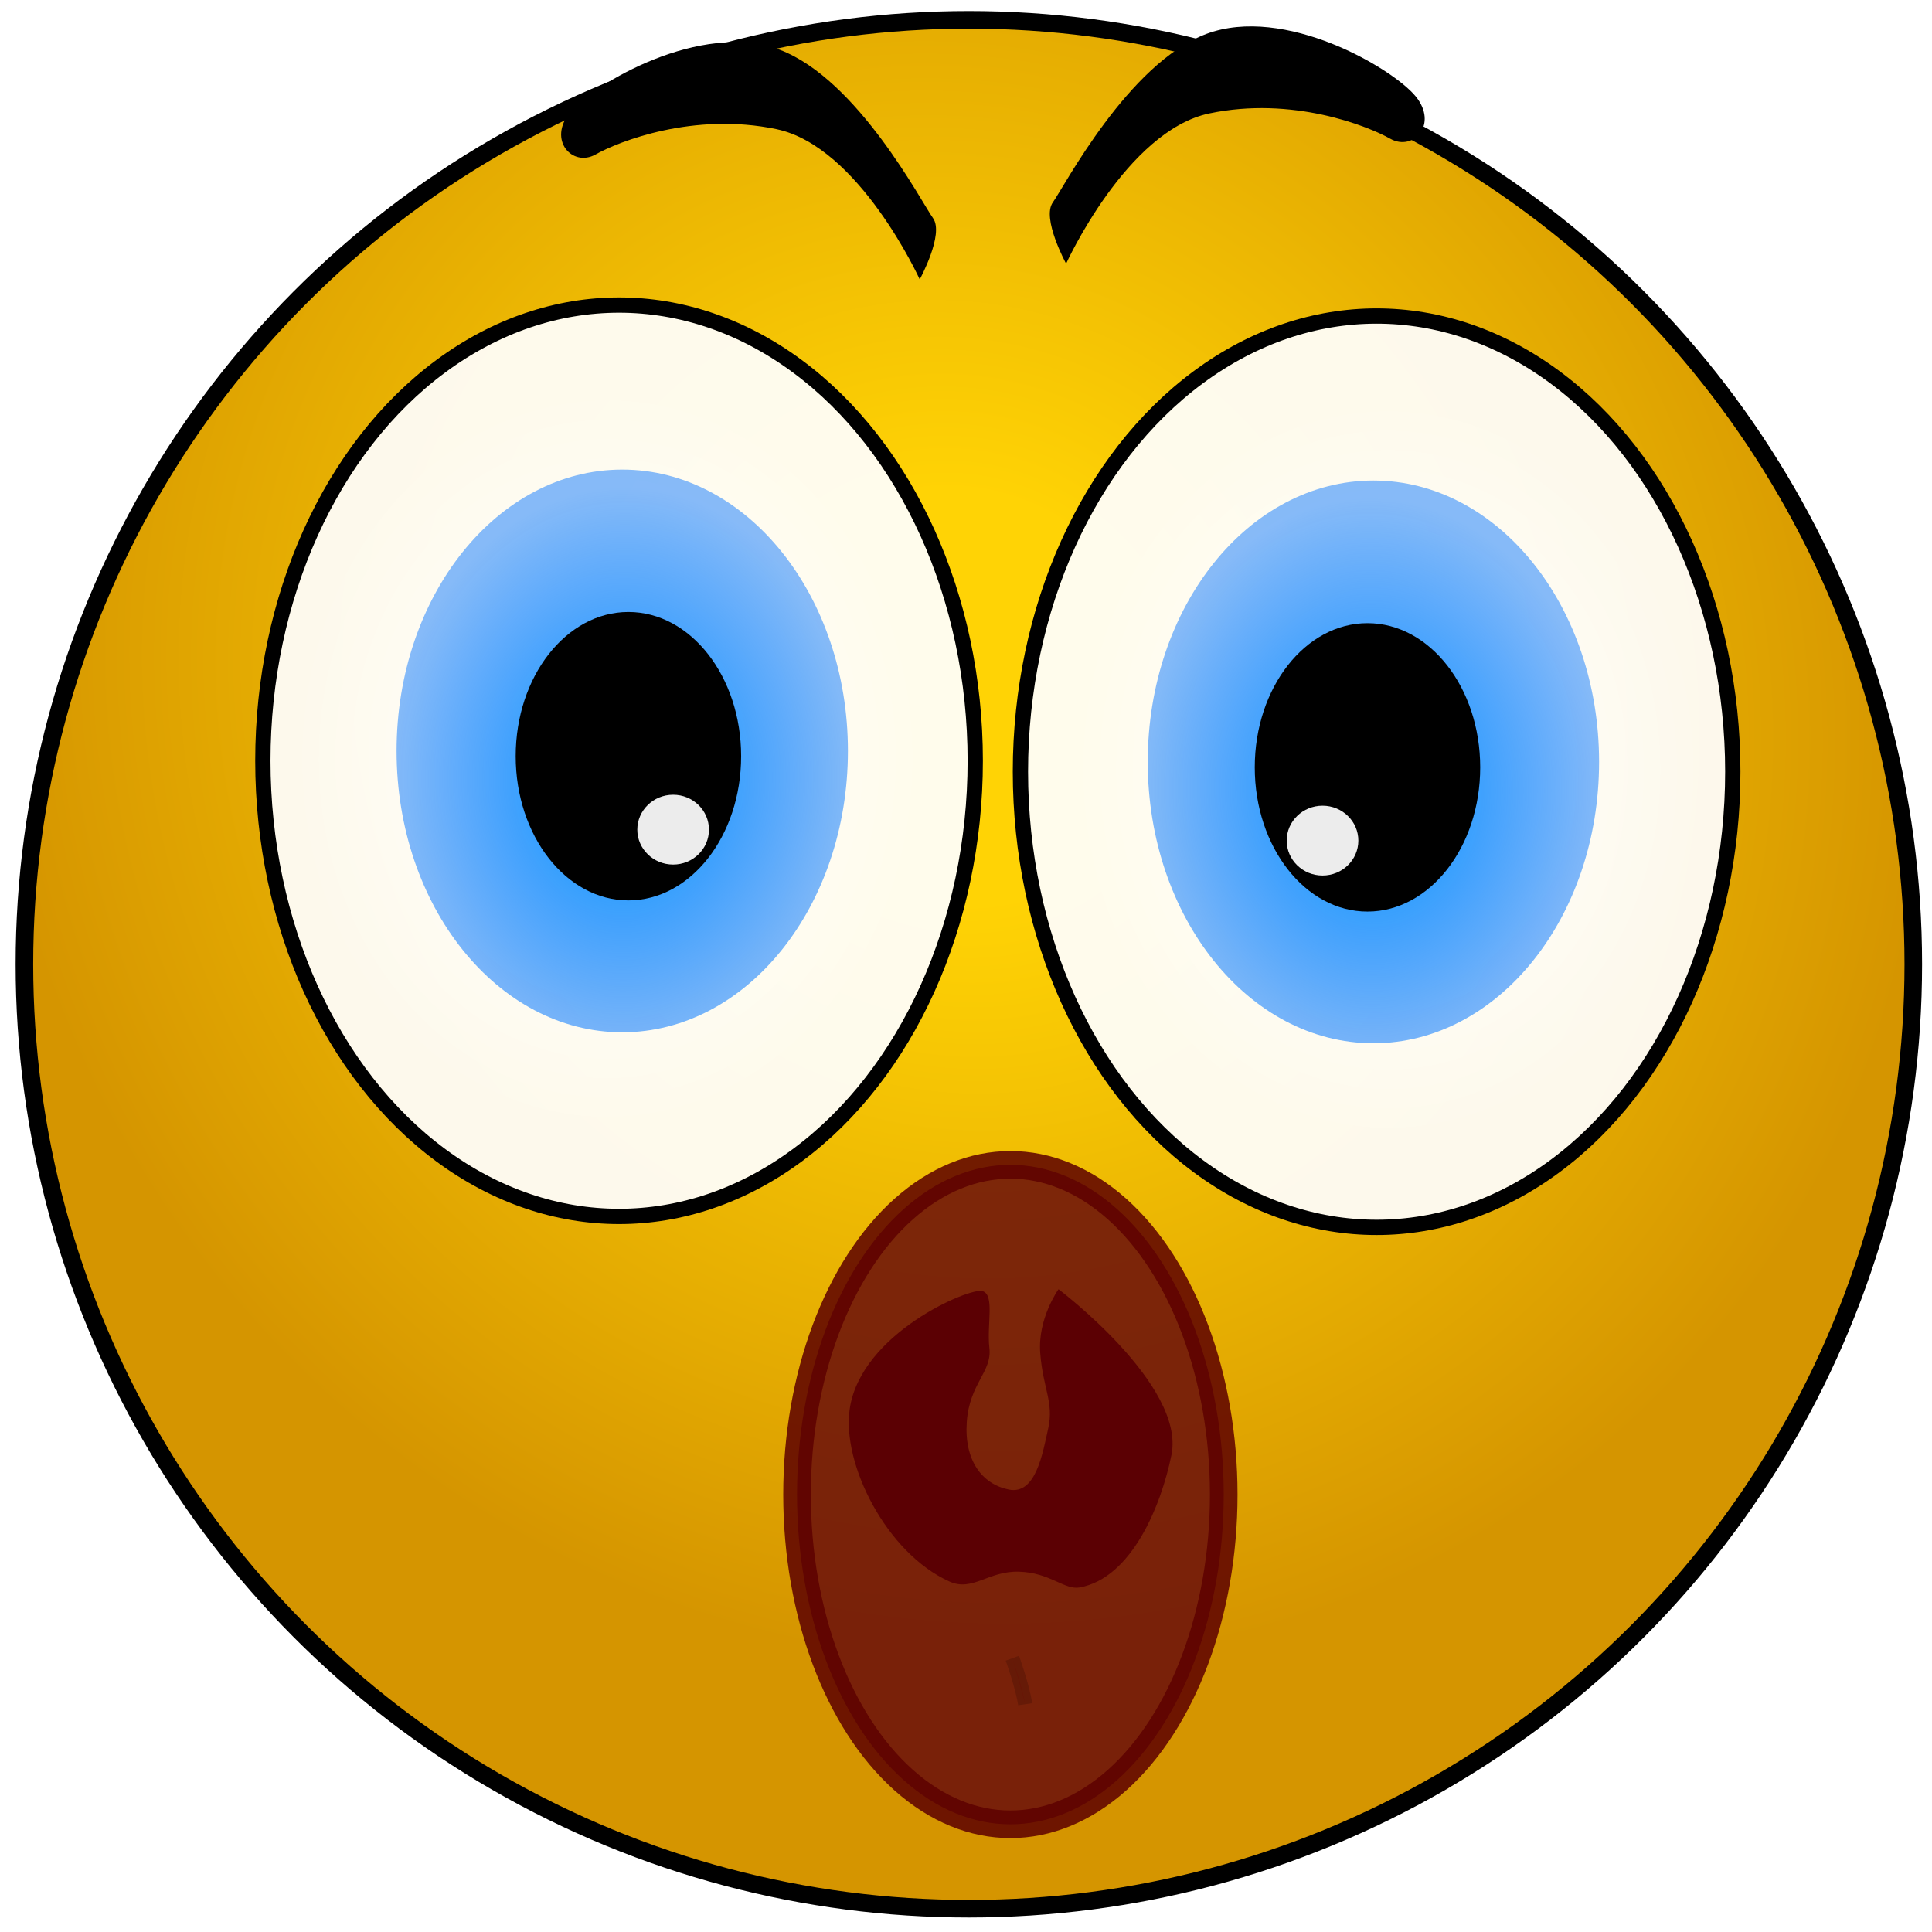 <?xml version="1.0" encoding="UTF-8"?>
<!-- Created with Inkscape (http://www.inkscape.org/) -->
<svg width="32" height="32" version="1.1" viewBox="0 0 8.467 8.467" xml:space="preserve" xmlns="http://www.w3.org/2000/svg" xmlns:xlink="http://www.w3.org/1999/xlink"><g transform="translate(12.882 -.198)"><path d="m8.154 4.05c0 1.599-0.929 2.972-2.294 3.596-0.107 0.049-0.043 0.309-0.15 0.403-0.392 0.344-1.062 0.354-1.524 0.354-0.553 0-1.244-0.076-1.727-0.362-0.189-0.112-0.048-0.456-0.157-0.516-1.23-0.671-2.064-1.976-2.064-3.476 0-2.186 1.772-3.958 3.958-3.958 2.186 0 3.958 1.772 3.958 3.958z" fill="url(#radialGradient177479)" stroke="#000" stroke-width=".099"/><path d="m4.078 4.8s0.623-0.069 1.28 1.514c0.656 1.583 0.029 1.651-0.087 1.68-0.116 0.029-0.946 0.164-1.216 0.135-0.27-0.029-1.12-0.087-1.352-0.232-0.232-0.145-0.154-0.936 0.077-1.516 0.232-0.579 0.776-1.592 1.298-1.582z" fill="#580003" stroke="#000" stroke-width=".053"/><g transform="translate(20.475 1.847)"><path d="m-16.347 5.455s0.214-0.325 0.539-0.204c0.325 0.121 0.344 0.204 0.344 0.399s-0.334 0.66-0.873 0.604c-0.539-0.056-0.883-0.167-1.059-0.511-0.176-0.344 0.251-0.492 0.362-0.511 0.111-0.019 0.381-0.046 0.687 0.223z" fill="url(#radialGradient171167)" stroke-width=".971"/><path d="m-16.393 5.381s0.074 0.204 0.093 0.334" fill="#800000" opacity=".203" stroke="#1d0000" stroke-width=".103"/><ellipse transform="matrix(.971 0 0 .708 -12.164 -7.854)" cx="-4.9" cy="18.77" rx=".397" ry=".289" fill="url(#radialGradient171169)" filter="url(#filter31949)" style="mix-blend-mode:normal"/><ellipse transform="matrix(.971 0 0 .684 -12.164 -7.391)" cx="-3.836" cy="18.759" rx=".397" ry=".289" fill="url(#radialGradient171171)" filter="url(#filter31933)" style="mix-blend-mode:normal"/></g><path d="m5.457 7.927s-0.212 0.098-0.453 0.146c-0.407 0.042-0.725 0.047-0.915 0.048 0.017-0.131-0.02-0.18 0.018-0.51-0.026-0.029 0.03-0.007 0.047-0.016 0.096-0.049 0.344-0.08 0.466-0.066l0.09 0.032s0.127-0.063 0.418-0.07c0.168-0.06 0.279-0.087 0.279-0.087l0.092-0.016s0.054-0.007 0.1-0.012c0.099-0.012 0.058 0.175 0.058 0.175-0.028 0.184-0.027 0.168-0.052 0.21zm-1.346-0.331c3.093e-4 0.018 0.002 0.048-6.541e-4 0.069-4e-3 0.329-0.024 0.328-0.002 0.455-0.18 0.002-0.736-0.03-1.351-0.191-0.05-0.022-0.136-0.079-0.16-0.193 0 0-0.016-0.038-0.027-0.128-0.012-0.099-0.005-0.145-0.005-0.145l0.006-0.108s0.347 0.038 0.509 0.144c0.291-0.02 0.303 0.022 0.303 0.022l0.151 0.041s0.445-0.045 0.513 0.036c0.029 0.01 0.027-0.009 0.046 0.005z" fill="#fff"/><path d="m4.316 5.002s-0.108 0.15-0.093 0.328c0.014 0.178 0.07 0.248 0.041 0.38-0.029 0.131-0.064 0.34-0.201 0.312-0.136-0.028-0.227-0.148-0.213-0.344 0.014-0.197 0.129-0.253 0.114-0.375-0.014-0.122 0.029-0.272-0.036-0.29-0.065-0.019-0.617 0.215-0.675 0.599-0.042 0.28 0.187 0.735 0.507 0.878 0.119 0.053 0.198-0.055 0.355-0.05 0.156 0.005 0.23 0.095 0.307 0.08 0.265-0.049 0.414-0.417 0.466-0.674 0.072-0.356-0.574-0.843-0.574-0.843z" fill="#6d0003" stroke-width="1.131"/><ellipse transform="matrix(-.969 .248 .248 .969 0 0)" cx="-4.983" cy="4.138" rx="1.283" ry="1.641" fill="url(#radialGradient169478)" stroke="#000" stroke-width=".055"/><g transform="matrix(.742 -.241 .241 .742 .732 2.141)" stroke-width=".974"><ellipse transform="scale(-1,1)" cx="-6.104" cy="2.85" rx=".989" ry="1.233" fill="url(#radialGradient169480)"/><ellipse transform="scale(-1,1)" cx="-6.131" cy="2.873" rx=".494" ry=".632"/><ellipse transform="scale(-1,1)" cx="-6.327" cy="3.195" rx=".157" ry=".153" fill="#ececec"/></g><ellipse transform="rotate(14.34)" cx="3.137" cy="2.062" rx="1.283" ry="1.641" fill="url(#radialGradient169517)" stroke="#000" stroke-width=".055"/><g transform="matrix(-.742 -.241 -.241 .742 7.705 2.174)" stroke-width=".974"><ellipse transform="scale(-1,1)" cx="-6.104" cy="2.85" rx=".989" ry="1.233" fill="url(#radialGradient169480)"/><ellipse transform="scale(-1,1)" cx="-6.131" cy="2.873" rx=".494" ry=".632"/><ellipse transform="scale(-1,1)" cx="-6.327" cy="3.195" rx=".157" ry=".153" fill="#ececec"/></g><g fill="none" stroke="#000" stroke-width=".036"><path d="m3.537 7.565 0.029 0.526" filter="url(#filter179906)"/><path transform="rotate(3.575 142.2 120.83)" d="m-2.631 16.429 0.029 0.526" filter="url(#filter179906)"/><path transform="rotate(3.575 143.14 129.99)" d="m-2.631 16.429 0.029 0.526" filter="url(#filter179906)"/><path transform="rotate(3.575 144.58 137.07)" d="m-2.631 16.429 0.029 0.526" filter="url(#filter179906)"/><path d="m3.081 7.501 0.029 0.526" filter="url(#filter179906)"/></g><path d="m4.523 1.47s0.265-0.583 0.628-0.659c0.363-0.076 0.692 0.054 0.793 0.111 0.101 0.057 0.212-0.063 0.111-0.186-0.101-0.123-0.574-0.402-0.918-0.273-0.343 0.13-0.622 0.669-0.672 0.738-0.05 0.07 0.058 0.268 0.058 0.268z" stroke-width=".974"/><path d="m3.882 1.538s-0.265-0.583-0.628-0.659c-0.363-0.076-0.692 0.054-0.793 0.111-0.101 0.057-0.212-0.063-0.111-0.186 0.101-0.123 0.574-0.402 0.918-0.273 0.343 0.13 0.622 0.669 0.672 0.738 0.05 0.07-0.058 0.268-0.058 0.268z" stroke-width=".974"/></g><defs><style>.cls-1{fill:#b07b00;}.cls-2{fill:#ffc233;}.cls-3{fill:#eda500;}.cls-4{fill:#e9a400;}.cls-5{fill:#fff;}.cls-6,.cls-7{fill:none;stroke-miterlimit:10;}.cls-6{stroke:#000;}.cls-7{stroke:#e9a400;}</style><style type="text/css">
   <![CDATA[
    .fil2 {fill:#852E26}
    .fil1 {fill:#9C9C9C}
    .fil0 {fill:#B3D8F6}
    .fil3 {fill:#C32328}
    .fil4 {fill:#C5312B}
    .fil5 {fill:#D57A62}
    .fil6 {fill:#FEFEFE}
   ]]>
  </style><style type="text/css">.str3 {stroke:#2D0F31;stroke-width:0.391}
    .str1 {stroke:#3318C5;stroke-width:0.391}
    .str2 {stroke:#CD111F;stroke-width:0.391}
    .str0 {stroke:white;stroke-width:0.391}
    .fil1 {fill:none}
    .fil4 {fill:#2D0F31}
    .fil2 {fill:#3318C5}
    .fil5 {fill:#3318C5}
    .fil3 {fill:#CD111F}
    .fil0 {fill:white}
    .fil6 {fill:white}</style><style type="text/css">.fil0 {fill:black}</style><style> .cls-1, .cls-2, .cls-3 { opacity: 0.68; } .cls-1 { fill: url(#Aquamarine); } .cls-2 { fill: url(#Opal); } .cls-3 { fill: url(#Aquamarine-2); } .cls-4 { opacity: 0.89; fill: url(#linear-gradient); } </style><style>.cls-1{fill:#b07b00;}.cls-2{fill:#ffc233;}.cls-3{fill:#eda500;}.cls-4{fill:#e9a400;}.cls-5{fill:#fff;}.cls-6,.cls-7{fill:none;stroke-miterlimit:10;}.cls-6{stroke:#000;}.cls-7{stroke:#e9a400;}</style><style type="text/css">
   <![CDATA[
    .fil2 {fill:#852E26}
    .fil1 {fill:#9C9C9C}
    .fil0 {fill:#B3D8F6}
    .fil3 {fill:#C32328}
    .fil4 {fill:#C5312B}
    .fil5 {fill:#D57A62}
    .fil6 {fill:#FEFEFE}
   ]]>
  </style><style type="text/css">.str3 {stroke:#2D0F31;stroke-width:0.391}
    .str1 {stroke:#3318C5;stroke-width:0.391}
    .str2 {stroke:#CD111F;stroke-width:0.391}
    .str0 {stroke:white;stroke-width:0.391}
    .fil1 {fill:none}
    .fil4 {fill:#2D0F31}
    .fil2 {fill:#3318C5}
    .fil5 {fill:#3318C5}
    .fil3 {fill:#CD111F}
    .fil0 {fill:white}
    .fil6 {fill:white}</style><style type="text/css">.fil0 {fill:black}</style><style> .cls-1, .cls-2, .cls-3 { opacity: 0.68; } .cls-1 { fill: url(#Aquamarine); } .cls-2 { fill: url(#Opal); } .cls-3 { fill: url(#Aquamarine-2); } .cls-4 { opacity: 0.89; fill: url(#linear-gradient); } </style><style> .cls-1 { fill: #1d0edf; } .cls-2 { fill: #fff; } .cls-2, .cls-3 { fill-rule: evenodd; } .cls-3 { fill: #dfdfdf; fill-opacity: 0; stroke: #1021aa; stroke-miterlimit: 10; stroke-width: 28px; } </style><linearGradient id="linearGradient16797"><stop stop-color="#0093ff" offset="0"/><stop stop-color="#0071ff" stop-opacity=".469" offset="1"/></linearGradient><linearGradient id="linearGradient4874"><stop stop-color="#fff" offset="0"/><stop stop-color="#fff" stop-opacity=".925" offset=".994"/></linearGradient><style>.cls-1{fill:#b07b00;}.cls-2{fill:#ffc233;}.cls-3{fill:#eda500;}.cls-4{fill:#e9a400;}.cls-5{fill:#fff;}.cls-6,.cls-7{fill:none;stroke-miterlimit:10;}.cls-6{stroke:#000;}.cls-7{stroke:#e9a400;}</style><style type="text/css">
   <![CDATA[
    .fil2 {fill:#852E26}
    .fil1 {fill:#9C9C9C}
    .fil0 {fill:#B3D8F6}
    .fil3 {fill:#C32328}
    .fil4 {fill:#C5312B}
    .fil5 {fill:#D57A62}
    .fil6 {fill:#FEFEFE}
   ]]>
  </style><radialGradient id="radialGradient159252" cx="-1.649" cy="10.332" r=".971" gradientTransform="matrix(1.432 -.009 .011 1.68 9.856 -14.065)" gradientUnits="userSpaceOnUse" xlink:href="#linearGradient4874"/><radialGradient id="radialGradient159254" cx="-1.627" cy="10.291" r=".474" gradientTransform="matrix(-.058 -2.715 2.167 -.046 -14.859 -.55)" gradientUnits="userSpaceOnUse" xlink:href="#linearGradient16797"/><radialGradient id="radialGradient159256" cx="-1.649" cy="10.332" r=".971" gradientTransform="matrix(1.432 -.009 .011 1.68 -1.938 -14.017)" gradientUnits="userSpaceOnUse" xlink:href="#linearGradient4874"/><radialGradient id="radialGradient159258" cx="-1.627" cy="10.291" r=".474" gradientTransform="matrix(-.058 -2.715 2.167 -.046 -26.654 -.501)" gradientUnits="userSpaceOnUse" xlink:href="#linearGradient16797"/><style type="text/css">.str3 {stroke:#2D0F31;stroke-width:0.391}
    .str1 {stroke:#3318C5;stroke-width:0.391}
    .str2 {stroke:#CD111F;stroke-width:0.391}
    .str0 {stroke:white;stroke-width:0.391}
    .fil1 {fill:none}
    .fil4 {fill:#2D0F31}
    .fil2 {fill:#3318C5}
    .fil5 {fill:#3318C5}
    .fil3 {fill:#CD111F}
    .fil0 {fill:white}
    .fil6 {fill:white}</style><style type="text/css">.fil0 {fill:black}</style><style> .cls-1, .cls-2, .cls-3 { opacity: 0.68; } .cls-1 { fill: url(#Aquamarine); } .cls-2 { fill: url(#Opal); } .cls-3 { fill: url(#Aquamarine-2); } .cls-4 { opacity: 0.89; fill: url(#linear-gradient); } </style><style>.cls-1{fill:#b07b00;}.cls-2{fill:#ffc233;}.cls-3{fill:#eda500;}.cls-4{fill:#e9a400;}.cls-5{fill:#fff;}.cls-6,.cls-7{fill:none;stroke-miterlimit:10;}.cls-6{stroke:#000;}.cls-7{stroke:#e9a400;}</style><style type="text/css">
   <![CDATA[
    .fil2 {fill:#852E26}
    .fil1 {fill:#9C9C9C}
    .fil0 {fill:#B3D8F6}
    .fil3 {fill:#C32328}
    .fil4 {fill:#C5312B}
    .fil5 {fill:#D57A62}
    .fil6 {fill:#FEFEFE}
   ]]>
  </style><style type="text/css">.str3 {stroke:#2D0F31;stroke-width:0.391}
    .str1 {stroke:#3318C5;stroke-width:0.391}
    .str2 {stroke:#CD111F;stroke-width:0.391}
    .str0 {stroke:white;stroke-width:0.391}
    .fil1 {fill:none}
    .fil4 {fill:#2D0F31}
    .fil2 {fill:#3318C5}
    .fil5 {fill:#3318C5}
    .fil3 {fill:#CD111F}
    .fil0 {fill:white}
    .fil6 {fill:white}</style><style type="text/css">.fil0 {fill:black}</style><style> .cls-1, .cls-2, .cls-3 { opacity: 0.68; } .cls-1 { fill: url(#Aquamarine); } .cls-2 { fill: url(#Opal); } .cls-3 { fill: url(#Aquamarine-2); } .cls-4 { opacity: 0.89; fill: url(#linear-gradient); } </style><style> .cls-1 { fill: #1d0edf; } .cls-2 { fill: #fff; } .cls-2, .cls-3 { fill-rule: evenodd; } .cls-3 { fill: #dfdfdf; fill-opacity: 0; stroke: #1021aa; stroke-miterlimit: 10; stroke-width: 28px; } </style><radialGradient id="radialGradient31931" cx="-4.943" cy="18.772" r=".397" gradientTransform="matrix(1.562,2.386,-1.833,1.199,37.142,8.005)" gradientUnits="userSpaceOnUse"><stop stop-color="#ff614e" offset=".212"/><stop stop-color="#fff" stop-opacity=".573" offset="1"/></radialGradient><filter id="filter31933" x="-.211" y="-.289" width="1.421" height="1.578" color-interpolation-filters="sRGB"><feGaussianBlur stdDeviation="0.07"/></filter><radialGradient id="radialGradient31939" cx="-4.923" cy="18.75" r=".397" gradientTransform="matrix(.237 1.133 -1.323 .277 22.117 19.126)" gradientUnits="userSpaceOnUse"><stop stop-color="#ff614e" offset=".031"/><stop stop-color="#fff" stop-opacity="0" offset="1"/></radialGradient><filter id="filter31949" x="-.286" y="-.393" width="1.573" height="1.785" color-interpolation-filters="sRGB"><feGaussianBlur stdDeviation="0.095"/></filter><radialGradient id="radialGradient35587" cx="-4.328" cy="20.525" r="1.016" gradientTransform="matrix(-1.122 3.7687e-7 -1.7387e-7 -.51 -21.269 16.298)" gradientUnits="userSpaceOnUse"><stop stop-color="#f00" offset="0"/><stop stop-color="#f00" stop-opacity=".402" offset="1"/></radialGradient><style>.cls-1{fill:#b07b00;}.cls-2{fill:#ffc233;}.cls-3{fill:#eda500;}.cls-4{fill:#e9a400;}.cls-5{fill:#fff;}.cls-6,.cls-7{fill:none;stroke-miterlimit:10;}.cls-6{stroke:#000;}.cls-7{stroke:#e9a400;}</style><style type="text/css">
   <![CDATA[
    .fil2 {fill:#852E26}
    .fil1 {fill:#9C9C9C}
    .fil0 {fill:#B3D8F6}
    .fil3 {fill:#C32328}
    .fil4 {fill:#C5312B}
    .fil5 {fill:#D57A62}
    .fil6 {fill:#FEFEFE}
   ]]>
  </style><style type="text/css">.str3 {stroke:#2D0F31;stroke-width:0.391}
    .str1 {stroke:#3318C5;stroke-width:0.391}
    .str2 {stroke:#CD111F;stroke-width:0.391}
    .str0 {stroke:white;stroke-width:0.391}
    .fil1 {fill:none}
    .fil4 {fill:#2D0F31}
    .fil2 {fill:#3318C5}
    .fil5 {fill:#3318C5}
    .fil3 {fill:#CD111F}
    .fil0 {fill:white}
    .fil6 {fill:white}</style><style type="text/css">.fil0 {fill:black}</style><style> .cls-1, .cls-2, .cls-3 { opacity: 0.68; } .cls-1 { fill: url(#Aquamarine); } .cls-2 { fill: url(#Opal); } .cls-3 { fill: url(#Aquamarine-2); } .cls-4 { opacity: 0.89; fill: url(#linear-gradient); } </style><style>.cls-1{fill:#b07b00;}.cls-2{fill:#ffc233;}.cls-3{fill:#eda500;}.cls-4{fill:#e9a400;}.cls-5{fill:#fff;}.cls-6,.cls-7{fill:none;stroke-miterlimit:10;}.cls-6{stroke:#000;}.cls-7{stroke:#e9a400;}</style><style type="text/css">
   <![CDATA[
    .fil2 {fill:#852E26}
    .fil1 {fill:#9C9C9C}
    .fil0 {fill:#B3D8F6}
    .fil3 {fill:#C32328}
    .fil4 {fill:#C5312B}
    .fil5 {fill:#D57A62}
    .fil6 {fill:#FEFEFE}
   ]]>
  </style><style type="text/css">.str3 {stroke:#2D0F31;stroke-width:0.391}
    .str1 {stroke:#3318C5;stroke-width:0.391}
    .str2 {stroke:#CD111F;stroke-width:0.391}
    .str0 {stroke:white;stroke-width:0.391}
    .fil1 {fill:none}
    .fil4 {fill:#2D0F31}
    .fil2 {fill:#3318C5}
    .fil5 {fill:#3318C5}
    .fil3 {fill:#CD111F}
    .fil0 {fill:white}
    .fil6 {fill:white}</style><style type="text/css">.fil0 {fill:black}</style><style> .cls-1, .cls-2, .cls-3 { opacity: 0.68; } .cls-1 { fill: url(#Aquamarine); } .cls-2 { fill: url(#Opal); } .cls-3 { fill: url(#Aquamarine-2); } .cls-4 { opacity: 0.89; fill: url(#linear-gradient); } </style><style> .cls-1 { fill: #1d0edf; } .cls-2 { fill: #fff; } .cls-2, .cls-3 { fill-rule: evenodd; } .cls-3 { fill: #dfdfdf; fill-opacity: 0; stroke: #1021aa; stroke-miterlimit: 10; stroke-width: 28px; } </style><radialGradient id="radialGradient169478" cx="-1.649" cy="10.332" r=".971" gradientTransform="matrix(1.177 -.008 .009 1.381 -3.093 -10.149)" gradientUnits="userSpaceOnUse" xlink:href="#linearGradient4874"/><radialGradient id="radialGradient169480" cx="-1.627" cy="10.291" r=".474" gradientTransform="matrix(-.058 -2.715 2.167 -.046 -28.506 -.974)" gradientUnits="userSpaceOnUse" xlink:href="#linearGradient16797"/><radialGradient id="radialGradient169517" cx="-1.649" cy="10.332" r=".971" gradientTransform="matrix(1.177 -.008 .009 1.381 5.027 -12.225)" gradientUnits="userSpaceOnUse" xlink:href="#linearGradient4874"/><radialGradient id="radialGradient171167" cx="-4.328" cy="20.525" r="1.016" gradientTransform="matrix(-1.122 3.7687e-7 -1.7387e-7 -.51 -21.269 16.298)" gradientUnits="userSpaceOnUse" xlink:href="#radialGradient35587"/><radialGradient id="radialGradient171169" cx="-4.943" cy="18.772" r=".397" gradientTransform="matrix(1.562,2.386,-1.833,1.199,37.142,8.005)" gradientUnits="userSpaceOnUse" xlink:href="#radialGradient31931"/><radialGradient id="radialGradient171171" cx="-4.923" cy="18.75" r=".397" gradientTransform="matrix(.237 1.133 -1.323 .277 22.117 19.126)" gradientUnits="userSpaceOnUse" xlink:href="#radialGradient31939"/><radialGradient id="radialGradient172813" cx="-10.413" cy="6.558" r="4.248" gradientTransform="matrix(.724 .724 -.689 .689 5.985 6.059)" gradientUnits="userSpaceOnUse"><stop stop-color="#ffd305" offset=".212"/><stop stop-color="#d59500" offset="1"/></radialGradient><radialGradient id="radialGradient177479" cx="4.116" cy="3.632" r="4.007" gradientTransform="matrix(0 1.675 -1.049 1.9983e-6 7.927 -3.292)" gradientUnits="userSpaceOnUse"><stop stop-color="#ffd305" offset="0"/><stop stop-color="#d59503" offset="1"/></radialGradient><filter id="filter179906" x="-2.36" y="-.099" width="5.72" height="1.198" color-interpolation-filters="sRGB"><feGaussianBlur stdDeviation="0.021"/></filter></defs><style/><style/><style type="text/css"> .st0{fill:#E3E263;} .st1{fill:#070705;} .st2{fill:#E1311A;} .st3{fill:#FFFFFF;} .st4{fill:#E3E693;} .st5{fill:#A5C62A;} </style><style/><style/><style type="text/css"> .st0{fill:#E3E263;} .st1{fill:#070705;} .st2{fill:#E1311A;} .st3{fill:#FFFFFF;} .st4{fill:#E3E693;} .st5{fill:#A5C62A;} </style><style/><style type="text/css">
/*
 * sea
 */
.seaxx
{
   fill: #ffffff;
   stroke:#ffffff;
   stroke-width:0;
}

/*
 * land
 */
.landxx
{
   fill: #e0e0e0;
   stroke:#ffffff;
   stroke-width:0.5;
}
</style><style type="text/css">
	.st0{fill-rule:evenodd;clip-rule:evenodd;}
	.st1{fill-rule:evenodd;clip-rule:evenodd;fill:#00F7EF;}
	.st2{fill-rule:evenodd;clip-rule:evenodd;fill:#FFFFFF;}
	.st3{fill-rule:evenodd;clip-rule:evenodd;fill:#FF004F;}
</style><style type="text/css"> .st0{fill:#E3E263;} .st1{fill:#070705;} .st2{fill:#E1311A;} .st3{fill:#FFFFFF;} .st4{fill:#E3E693;} .st5{fill:#A5C62A;} </style><style/><style/><style type="text/css"> .st0{fill:#E3E263;} .st1{fill:#070705;} .st2{fill:#E1311A;} .st3{fill:#FFFFFF;} .st4{fill:#E3E693;} .st5{fill:#A5C62A;} </style><style/><style/><style type="text/css"> .st0{fill:#E3E263;} .st1{fill:#070705;} .st2{fill:#E1311A;} .st3{fill:#FFFFFF;} .st4{fill:#E3E693;} .st5{fill:#A5C62A;} </style><style/><style type="text/css">
/*
 * sea
 */
.seaxx
{
   fill: #ffffff;
   stroke:#ffffff;
   stroke-width:0;
}

/*
 * land
 */
.landxx
{
   fill: #e0e0e0;
   stroke:#ffffff;
   stroke-width:0.5;
}
</style><style type="text/css">
	.st0{fill-rule:evenodd;clip-rule:evenodd;}
	.st1{fill-rule:evenodd;clip-rule:evenodd;fill:#00F7EF;}
	.st2{fill-rule:evenodd;clip-rule:evenodd;fill:#FFFFFF;}
	.st3{fill-rule:evenodd;clip-rule:evenodd;fill:#FF004F;}
</style><style type="text/css"> .st0{fill:#E3E263;} .st1{fill:#070705;} .st2{fill:#E1311A;} .st3{fill:#FFFFFF;} .st4{fill:#E3E693;} .st5{fill:#A5C62A;} </style><g transform="translate(10.27 .017)"><circle cx="-6.024" cy="4.209" r="4.139" fill="url(#radialGradient172813)" stroke="#000" stroke-width=".077"/><ellipse cx="-5.842" cy="6.533" rx=".935" ry="1.445" fill="#6a0e0b" opacity=".859" stroke="#5d0000" stroke-width=".121"/><path d="m-5.631 5.633s-0.093 0.129-0.08 0.282c0.012 0.153 0.06 0.214 0.035 0.327-0.025 0.113-0.055 0.293-0.173 0.269-0.117-0.024-0.196-0.127-0.184-0.297 0.012-0.169 0.111-0.218 0.099-0.323-0.012-0.105 0.025-0.234-0.031-0.25-0.056-0.016-0.532 0.185-0.581 0.516-0.036 0.241 0.161 0.633 0.437 0.757 0.102 0.046 0.171-0.048 0.306-0.043 0.135 0.004 0.198 0.081 0.265 0.069 0.228-0.042 0.357-0.359 0.402-0.581 0.062-0.306-0.495-0.726-0.495-0.726z" fill="#5b0003" stroke-width=".974"/><ellipse cx="-4.237" cy="3.365" rx="1.561" ry="1.997" fill="url(#radialGradient159256)" stroke="#000" stroke-width=".067"/><g stroke-width=".974"><ellipse cx="-4.251" cy="3.322" rx=".989" ry="1.233" fill="url(#radialGradient159258)"/><ellipse cx="-4.277" cy="3.346" rx=".494" ry=".632"/><ellipse cx="-4.474" cy="3.667" rx=".157" ry=".153" fill="#ececec"/></g><ellipse transform="scale(-1,1)" cx="7.557" cy="3.317" rx="1.561" ry="1.997" fill="url(#radialGradient159252)" stroke="#000" stroke-width=".067"/><g stroke-width=".974"><ellipse transform="scale(-1,1)" cx="7.543" cy="3.274" rx=".989" ry="1.233" fill="url(#radialGradient159254)"/><ellipse transform="scale(-1,1)" cx="7.516" cy="3.297" rx=".494" ry=".632"/><ellipse transform="scale(-1,1)" cx="7.32" cy="3.619" rx=".157" ry=".153" fill="#ececec"/><path d="m-5.598 1.139s0.265-0.583 0.628-0.659c0.363-0.076 0.692 0.054 0.793 0.111 0.101 0.057 0.212-0.063 0.111-0.186-0.101-0.123-0.574-0.402-0.918-0.273-0.343 0.13-0.622 0.669-0.672 0.738-0.05 0.07 0.058 0.268 0.058 0.268z"/><path d="m-6.239 1.208s-0.265-0.583-0.628-0.659c-0.363-0.076-0.692 0.054-0.793 0.111-0.101 0.057-0.212-0.063-0.111-0.186 0.101-0.123 0.574-0.402 0.918-0.273 0.343 0.13 0.622 0.669 0.672 0.738 0.05 0.07-0.058 0.268-0.058 0.268z"/></g><g transform="matrix(.604 0 0 .604 4.068 4)"><path d="m-16.347 5.455s0.214-0.325 0.539-0.204c0.325 0.121 0.344 0.204 0.344 0.399s-0.334 0.66-0.873 0.604c-0.539-0.056-0.883-0.167-1.059-0.511-0.176-0.344 0.251-0.492 0.362-0.511 0.111-0.019 0.381-0.046 0.687 0.223z" fill="url(#radialGradient171167)" stroke-width=".971"/><path d="m-16.393 5.381s0.074 0.204 0.093 0.334" fill="#800000" opacity=".203" stroke="#1d0000" stroke-width=".103"/><ellipse transform="matrix(.971 0 0 .708 -12.164 -7.854)" cx="-4.9" cy="18.77" rx=".397" ry=".289" fill="url(#radialGradient171169)" filter="url(#filter31949)" style="mix-blend-mode:normal"/><ellipse transform="matrix(.971 0 0 .684 -12.164 -7.391)" cx="-3.836" cy="18.759" rx=".397" ry=".289" fill="url(#radialGradient171171)" filter="url(#filter31933)" style="mix-blend-mode:normal"/></g></g><style/><style/><style type="text/css"> .st0{fill:#E3E263;} .st1{fill:#070705;} .st2{fill:#E1311A;} .st3{fill:#FFFFFF;} .st4{fill:#E3E693;} .st5{fill:#A5C62A;} </style><style/><style/><style type="text/css"> .st0{fill:#E3E263;} .st1{fill:#070705;} .st2{fill:#E1311A;} .st3{fill:#FFFFFF;} .st4{fill:#E3E693;} .st5{fill:#A5C62A;} </style><style/><style type="text/css">
/*
 * sea
 */
.seaxx
{
   fill: #ffffff;
   stroke:#ffffff;
   stroke-width:0;
}

/*
 * land
 */
.landxx
{
   fill: #e0e0e0;
   stroke:#ffffff;
   stroke-width:0.5;
}
</style><style type="text/css">
	.st0{fill-rule:evenodd;clip-rule:evenodd;}
	.st1{fill-rule:evenodd;clip-rule:evenodd;fill:#00F7EF;}
	.st2{fill-rule:evenodd;clip-rule:evenodd;fill:#FFFFFF;}
	.st3{fill-rule:evenodd;clip-rule:evenodd;fill:#FF004F;}
</style><style type="text/css"> .st0{fill:#E3E263;} .st1{fill:#070705;} .st2{fill:#E1311A;} .st3{fill:#FFFFFF;} .st4{fill:#E3E693;} .st5{fill:#A5C62A;} </style></svg>
